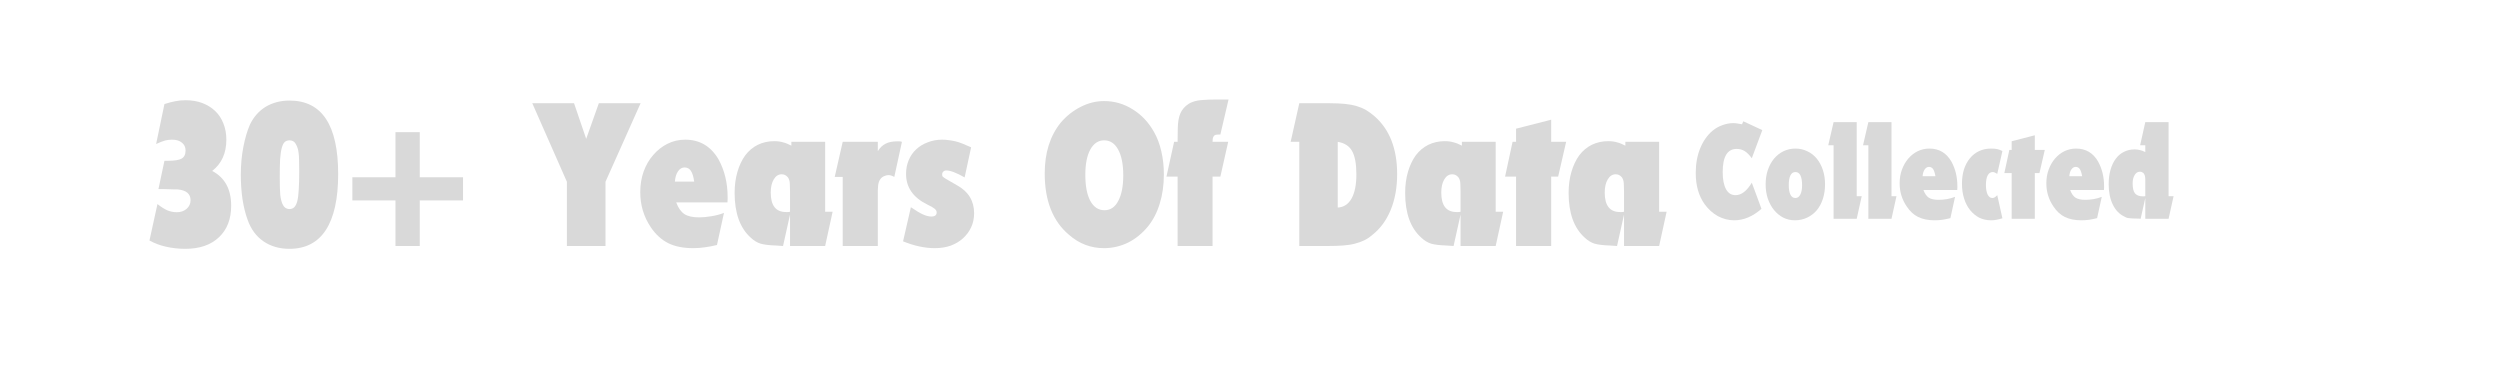 <svg xmlns="http://www.w3.org/2000/svg" xmlns:xlink="http://www.w3.org/1999/xlink" width="313" zoomAndPan="magnify" viewBox="0 0 234.75 36" height="48" preserveAspectRatio="xMidYMid meet" version="1.0"><defs><g/></defs><g fill="#d9d9d9" fill-opacity="1"><g transform="translate(13.816, 23.099)"><g><path d="M 0.969 -3.938 C 1.312 -3.664 1.625 -3.469 1.906 -3.344 C 2.188 -3.227 2.484 -3.172 2.797 -3.172 C 3.148 -3.172 3.453 -3.273 3.703 -3.484 C 3.953 -3.703 4.078 -3.973 4.078 -4.297 C 4.078 -4.898 3.676 -5.238 2.875 -5.312 C 2.844 -5.312 2.75 -5.312 2.594 -5.312 C 2.445 -5.32 2.281 -5.328 2.094 -5.328 C 1.914 -5.336 1.742 -5.344 1.578 -5.344 C 1.41 -5.344 1.301 -5.344 1.25 -5.344 L 1.062 -5.344 L 1.625 -8 L 1.906 -8 C 2.551 -8 2.992 -8.066 3.234 -8.203 C 3.484 -8.348 3.609 -8.602 3.609 -8.969 C 3.609 -9.281 3.492 -9.523 3.266 -9.703 C 3.047 -9.891 2.734 -9.984 2.328 -9.984 C 2.098 -9.984 1.883 -9.957 1.688 -9.906 C 1.488 -9.852 1.207 -9.742 0.844 -9.578 L 1.625 -13.328 C 2.008 -13.453 2.348 -13.539 2.641 -13.594 C 2.941 -13.656 3.266 -13.688 3.609 -13.688 C 4.191 -13.688 4.719 -13.598 5.188 -13.422 C 5.656 -13.242 6.055 -12.992 6.391 -12.672 C 6.723 -12.359 6.977 -11.973 7.156 -11.516 C 7.344 -11.055 7.438 -10.547 7.438 -9.984 C 7.438 -8.711 6.992 -7.734 6.109 -7.047 C 7.297 -6.422 7.891 -5.332 7.891 -3.781 C 7.891 -2.52 7.504 -1.531 6.734 -0.812 C 5.973 -0.094 4.922 0.266 3.578 0.266 C 2.941 0.266 2.332 0.195 1.75 0.062 C 1.176 -0.07 0.664 -0.266 0.219 -0.516 Z M 0.969 -3.938 "/></g></g></g><g fill="#d9d9d9" fill-opacity="1"><g transform="translate(22.113, 23.099)"><g><path d="M 5.078 -13.656 C 8.117 -13.656 9.641 -11.352 9.641 -6.75 C 9.641 -4.438 9.254 -2.688 8.484 -1.5 C 7.711 -0.32 6.57 0.266 5.062 0.266 C 4.125 0.266 3.312 0.031 2.625 -0.438 C 1.945 -0.906 1.453 -1.578 1.141 -2.453 C 0.93 -3.023 0.77 -3.676 0.656 -4.406 C 0.551 -5.133 0.5 -5.895 0.5 -6.688 C 0.5 -7.602 0.578 -8.469 0.734 -9.281 C 0.891 -10.102 1.098 -10.812 1.359 -11.406 C 1.711 -12.133 2.207 -12.691 2.844 -13.078 C 3.488 -13.461 4.234 -13.656 5.078 -13.656 Z M 5.078 -9.922 C 4.891 -9.922 4.738 -9.867 4.625 -9.766 C 4.508 -9.66 4.414 -9.473 4.344 -9.203 C 4.27 -8.93 4.219 -8.57 4.188 -8.125 C 4.164 -7.676 4.156 -7.113 4.156 -6.438 C 4.156 -5.707 4.172 -5.164 4.203 -4.812 C 4.242 -4.457 4.312 -4.172 4.406 -3.953 C 4.469 -3.805 4.555 -3.688 4.672 -3.594 C 4.797 -3.508 4.926 -3.469 5.062 -3.469 C 5.238 -3.469 5.383 -3.52 5.5 -3.625 C 5.625 -3.738 5.723 -3.926 5.797 -4.188 C 5.867 -4.457 5.914 -4.82 5.938 -5.281 C 5.969 -5.738 5.984 -6.316 5.984 -7.016 C 5.984 -7.43 5.977 -7.781 5.969 -8.062 C 5.969 -8.344 5.953 -8.578 5.922 -8.766 C 5.898 -8.961 5.863 -9.125 5.812 -9.25 C 5.77 -9.375 5.711 -9.492 5.641 -9.609 C 5.586 -9.711 5.508 -9.789 5.406 -9.844 C 5.301 -9.895 5.191 -9.922 5.078 -9.922 Z M 5.078 -9.922 "/></g></g></g><g fill="#d9d9d9" fill-opacity="1"><g transform="translate(32.259, 23.099)"><g><path d="M 4.875 -4.281 L 0.828 -4.281 L 0.828 -6.453 L 4.875 -6.453 L 4.875 -10.688 L 7.156 -10.688 L 7.156 -6.453 L 11.219 -6.453 L 11.219 -4.281 L 7.156 -4.281 L 7.156 0 L 4.875 0 Z M 4.875 -4.281 "/></g></g></g><g fill="#d9d9d9" fill-opacity="1"><g transform="translate(44.313, 23.099)"><g/></g></g><g fill="#d9d9d9" fill-opacity="1"><g transform="translate(50.34, 23.099)"><g><path d="M 2.891 -6.031 L -0.359 -13.406 L 3.562 -13.406 L 4.703 -10.062 L 5.891 -13.406 L 9.812 -13.406 L 6.516 -6.031 L 6.516 0 L 2.891 0 Z M 2.891 -6.031 "/></g></g></g><g fill="#d9d9d9" fill-opacity="1"><g transform="translate(59.762, 23.099)"><g><path d="M 7.562 -0.094 C 7.145 0.008 6.758 0.082 6.406 0.125 C 6.062 0.176 5.703 0.203 5.328 0.203 C 4.398 0.203 3.617 0.047 2.984 -0.266 C 2.348 -0.586 1.801 -1.086 1.344 -1.766 C 0.688 -2.742 0.359 -3.836 0.359 -5.047 C 0.359 -5.742 0.461 -6.391 0.672 -6.984 C 0.891 -7.586 1.191 -8.109 1.578 -8.547 C 1.961 -8.992 2.406 -9.344 2.906 -9.594 C 3.414 -9.852 3.973 -9.984 4.578 -9.984 C 5.941 -9.984 6.984 -9.367 7.703 -8.141 C 8.273 -7.109 8.562 -5.926 8.562 -4.594 C 8.562 -4.57 8.562 -4.508 8.562 -4.406 C 8.562 -4.312 8.555 -4.207 8.547 -4.094 L 3.734 -4.094 C 3.922 -3.582 4.176 -3.219 4.5 -3 C 4.82 -2.789 5.285 -2.688 5.891 -2.688 C 6.234 -2.688 6.617 -2.723 7.047 -2.797 C 7.484 -2.867 7.875 -2.973 8.219 -3.109 Z M 5.422 -6.047 C 5.359 -6.516 5.254 -6.852 5.109 -7.062 C 4.973 -7.27 4.773 -7.375 4.516 -7.375 C 4.273 -7.375 4.07 -7.254 3.906 -7.016 C 3.738 -6.773 3.641 -6.453 3.609 -6.047 Z M 5.422 -6.047 "/></g></g></g><g fill="#d9d9d9" fill-opacity="1"><g transform="translate(68.622, 23.099)"><g><path d="M 4.219 -0.047 C 3.602 -0.066 3.129 -0.125 2.797 -0.219 C 2.473 -0.32 2.164 -0.508 1.875 -0.781 C 1.375 -1.227 0.992 -1.805 0.734 -2.516 C 0.484 -3.223 0.359 -4.039 0.359 -4.969 C 0.359 -5.695 0.445 -6.363 0.625 -6.969 C 0.801 -7.57 1.047 -8.086 1.359 -8.516 C 1.68 -8.941 2.07 -9.27 2.531 -9.5 C 3 -9.727 3.516 -9.844 4.078 -9.844 C 4.391 -9.844 4.664 -9.805 4.906 -9.734 C 5.156 -9.672 5.414 -9.566 5.688 -9.422 L 5.688 -9.781 L 8.859 -9.781 L 8.859 -3.219 L 9.562 -3.219 L 8.859 0 L 5.562 0 L 5.562 -2.953 L 4.906 0 Z M 5.562 -5.109 C 5.562 -5.348 5.555 -5.539 5.547 -5.688 C 5.547 -5.844 5.535 -5.973 5.516 -6.078 C 5.492 -6.18 5.469 -6.258 5.438 -6.312 C 5.414 -6.375 5.379 -6.43 5.328 -6.484 C 5.18 -6.648 5 -6.734 4.781 -6.734 C 4.469 -6.734 4.219 -6.57 4.031 -6.25 C 3.844 -5.938 3.75 -5.523 3.75 -5.016 C 3.75 -3.797 4.227 -3.188 5.188 -3.188 C 5.207 -3.188 5.258 -3.188 5.344 -3.188 C 5.426 -3.188 5.5 -3.195 5.562 -3.219 Z M 5.562 -5.109 "/></g></g></g><g fill="#d9d9d9" fill-opacity="1"><g transform="translate(78.286, 23.099)"><g><path d="M 0.844 -6.484 L 0.094 -6.484 L 0.844 -9.781 L 4.141 -9.781 L 4.141 -8.906 C 4.336 -9.227 4.582 -9.461 4.875 -9.609 C 5.164 -9.754 5.531 -9.828 5.969 -9.828 C 6.031 -9.828 6.094 -9.828 6.156 -9.828 C 6.227 -9.828 6.312 -9.812 6.406 -9.781 L 5.688 -6.484 C 5.488 -6.598 5.316 -6.656 5.172 -6.656 C 5.004 -6.656 4.848 -6.617 4.703 -6.547 C 4.555 -6.473 4.441 -6.375 4.359 -6.25 C 4.316 -6.188 4.281 -6.113 4.25 -6.031 C 4.219 -5.945 4.191 -5.844 4.172 -5.719 C 4.16 -5.594 4.148 -5.43 4.141 -5.234 C 4.141 -5.035 4.141 -4.789 4.141 -4.5 L 4.141 0 L 0.844 0 Z M 0.844 -6.484 "/></g></g></g><g fill="#d9d9d9" fill-opacity="1"><g transform="translate(84.594, 23.099)"><g><path d="M 0.938 -3.641 C 1.395 -3.328 1.77 -3.102 2.062 -2.969 C 2.363 -2.832 2.629 -2.766 2.859 -2.766 C 3.191 -2.766 3.359 -2.895 3.359 -3.156 C 3.359 -3.27 3.301 -3.379 3.188 -3.484 C 3.07 -3.586 2.836 -3.723 2.484 -3.891 C 1.148 -4.547 0.484 -5.504 0.484 -6.766 C 0.484 -7.234 0.566 -7.664 0.734 -8.062 C 0.898 -8.457 1.133 -8.797 1.438 -9.078 C 1.738 -9.359 2.098 -9.578 2.516 -9.734 C 2.93 -9.898 3.383 -9.984 3.875 -9.984 C 4.094 -9.984 4.301 -9.969 4.5 -9.938 C 4.695 -9.914 4.906 -9.879 5.125 -9.828 C 5.344 -9.773 5.566 -9.703 5.797 -9.609 C 6.035 -9.516 6.301 -9.398 6.594 -9.266 L 5.984 -6.438 C 5.223 -6.875 4.648 -7.094 4.266 -7.094 C 4.148 -7.094 4.055 -7.055 3.984 -6.984 C 3.91 -6.922 3.875 -6.836 3.875 -6.734 C 3.875 -6.66 3.879 -6.602 3.891 -6.562 C 3.91 -6.531 3.961 -6.484 4.047 -6.422 C 4.129 -6.359 4.266 -6.273 4.453 -6.172 C 4.641 -6.066 4.91 -5.91 5.266 -5.703 C 6.336 -5.117 6.875 -4.242 6.875 -3.078 C 6.875 -2.586 6.781 -2.145 6.594 -1.75 C 6.414 -1.363 6.16 -1.02 5.828 -0.719 C 5.504 -0.426 5.117 -0.195 4.672 -0.031 C 4.223 0.125 3.727 0.203 3.188 0.203 C 2.25 0.203 1.254 -0.008 0.203 -0.438 Z M 0.938 -3.641 "/></g></g></g><g fill="#d9d9d9" fill-opacity="1"><g transform="translate(91.666, 23.099)"><g/></g></g><g fill="#d9d9d9" fill-opacity="1"><g transform="translate(97.693, 23.099)"><g><path d="M 5.984 -13.609 C 6.953 -13.609 7.848 -13.348 8.672 -12.828 C 9.504 -12.316 10.176 -11.598 10.688 -10.672 C 10.977 -10.16 11.203 -9.562 11.359 -8.875 C 11.516 -8.195 11.594 -7.477 11.594 -6.719 C 11.594 -5.707 11.461 -4.789 11.203 -3.969 C 10.953 -3.145 10.582 -2.43 10.094 -1.828 C 9.551 -1.172 8.926 -0.664 8.219 -0.312 C 7.508 0.031 6.758 0.203 5.969 0.203 C 4.738 0.203 3.645 -0.211 2.688 -1.047 C 1.164 -2.328 0.406 -4.25 0.406 -6.812 C 0.406 -8.75 0.906 -10.336 1.906 -11.578 C 2.445 -12.211 3.07 -12.707 3.781 -13.062 C 4.488 -13.426 5.223 -13.609 5.984 -13.609 Z M 5.984 -9.922 C 5.441 -9.922 5.008 -9.633 4.688 -9.062 C 4.375 -8.488 4.219 -7.695 4.219 -6.688 C 4.219 -5.633 4.375 -4.816 4.688 -4.234 C 5.008 -3.648 5.453 -3.359 6.016 -3.359 C 6.578 -3.359 7.008 -3.648 7.312 -4.234 C 7.625 -4.816 7.781 -5.613 7.781 -6.625 C 7.781 -7.676 7.617 -8.488 7.297 -9.062 C 6.984 -9.633 6.547 -9.922 5.984 -9.922 Z M 5.984 -9.922 "/></g></g></g><g fill="#d9d9d9" fill-opacity="1"><g transform="translate(109.687, 23.099)"><g><path d="M 0.891 -6.516 L -0.156 -6.516 L 0.562 -9.781 L 0.891 -9.781 L 0.891 -9.922 L 0.906 -11.031 C 0.914 -11.633 1 -12.113 1.156 -12.469 C 1.312 -12.82 1.566 -13.113 1.922 -13.344 C 2.047 -13.426 2.176 -13.488 2.312 -13.531 C 2.445 -13.582 2.602 -13.625 2.781 -13.656 C 2.957 -13.688 3.164 -13.707 3.406 -13.719 C 3.656 -13.738 3.945 -13.75 4.281 -13.75 L 5.672 -13.75 L 4.906 -10.469 L 4.797 -10.469 L 4.547 -10.453 C 4.285 -10.43 4.16 -10.207 4.172 -9.781 L 5.641 -9.781 L 4.906 -6.516 L 4.172 -6.516 L 4.172 0 L 0.891 0 Z M 0.891 -6.516 "/></g></g></g><g fill="#d9d9d9" fill-opacity="1"><g transform="translate(115.071, 23.099)"><g/></g></g><g fill="#d9d9d9" fill-opacity="1"><g transform="translate(121.098, 23.099)"><g><path d="M 0.906 -9.781 L 0.094 -9.781 L 0.906 -13.406 L 3.734 -13.406 C 4.297 -13.406 4.781 -13.383 5.188 -13.344 C 5.602 -13.301 5.969 -13.234 6.281 -13.141 C 6.602 -13.047 6.898 -12.922 7.172 -12.766 C 7.441 -12.609 7.711 -12.41 7.984 -12.172 C 9.391 -10.93 10.094 -9.125 10.094 -6.75 C 10.094 -5.488 9.891 -4.363 9.484 -3.375 C 9.078 -2.395 8.5 -1.613 7.75 -1.031 C 7.508 -0.82 7.258 -0.656 7 -0.531 C 6.738 -0.406 6.445 -0.301 6.125 -0.219 C 5.801 -0.133 5.43 -0.078 5.016 -0.047 C 4.609 -0.016 4.125 0 3.562 0 L 0.906 0 Z M 4.516 -3.609 C 5.078 -3.641 5.508 -3.922 5.812 -4.453 C 6.113 -4.992 6.266 -5.75 6.266 -6.719 C 6.266 -7.719 6.129 -8.453 5.859 -8.922 C 5.598 -9.391 5.148 -9.676 4.516 -9.781 Z M 4.516 -3.609 "/></g></g></g><g fill="#d9d9d9" fill-opacity="1"><g transform="translate(131.585, 23.099)"><g><path d="M 4.219 -0.047 C 3.602 -0.066 3.129 -0.125 2.797 -0.219 C 2.473 -0.32 2.164 -0.508 1.875 -0.781 C 1.375 -1.227 0.992 -1.805 0.734 -2.516 C 0.484 -3.223 0.359 -4.039 0.359 -4.969 C 0.359 -5.695 0.445 -6.363 0.625 -6.969 C 0.801 -7.57 1.047 -8.086 1.359 -8.516 C 1.68 -8.941 2.07 -9.27 2.531 -9.5 C 3 -9.727 3.516 -9.844 4.078 -9.844 C 4.391 -9.844 4.664 -9.805 4.906 -9.734 C 5.156 -9.672 5.414 -9.566 5.688 -9.422 L 5.688 -9.781 L 8.859 -9.781 L 8.859 -3.219 L 9.562 -3.219 L 8.859 0 L 5.562 0 L 5.562 -2.953 L 4.906 0 Z M 5.562 -5.109 C 5.562 -5.348 5.555 -5.539 5.547 -5.688 C 5.547 -5.844 5.535 -5.973 5.516 -6.078 C 5.492 -6.18 5.469 -6.258 5.438 -6.312 C 5.414 -6.375 5.379 -6.43 5.328 -6.484 C 5.18 -6.648 5 -6.734 4.781 -6.734 C 4.469 -6.734 4.219 -6.57 4.031 -6.25 C 3.844 -5.938 3.75 -5.523 3.75 -5.016 C 3.75 -3.797 4.227 -3.188 5.188 -3.188 C 5.207 -3.188 5.258 -3.188 5.344 -3.188 C 5.426 -3.188 5.5 -3.195 5.562 -3.219 Z M 5.562 -5.109 "/></g></g></g><g fill="#d9d9d9" fill-opacity="1"><g transform="translate(141.249, 23.099)"><g><path d="M 1.109 -6.516 L 0.078 -6.516 L 0.781 -9.781 L 1.109 -9.781 L 1.109 -11.016 L 4.406 -11.859 L 4.406 -9.781 L 5.812 -9.781 L 5.062 -6.516 L 4.406 -6.516 L 4.406 0 L 1.109 0 Z M 1.109 -6.516 "/></g></g></g><g fill="#d9d9d9" fill-opacity="1"><g transform="translate(146.934, 23.099)"><g><path d="M 4.219 -0.047 C 3.602 -0.066 3.129 -0.125 2.797 -0.219 C 2.473 -0.32 2.164 -0.508 1.875 -0.781 C 1.375 -1.227 0.992 -1.805 0.734 -2.516 C 0.484 -3.223 0.359 -4.039 0.359 -4.969 C 0.359 -5.695 0.445 -6.363 0.625 -6.969 C 0.801 -7.57 1.047 -8.086 1.359 -8.516 C 1.68 -8.941 2.07 -9.27 2.531 -9.5 C 3 -9.727 3.516 -9.844 4.078 -9.844 C 4.391 -9.844 4.664 -9.805 4.906 -9.734 C 5.156 -9.672 5.414 -9.566 5.688 -9.422 L 5.688 -9.781 L 8.859 -9.781 L 8.859 -3.219 L 9.562 -3.219 L 8.859 0 L 5.562 0 L 5.562 -2.953 L 4.906 0 Z M 5.562 -5.109 C 5.562 -5.348 5.555 -5.539 5.547 -5.688 C 5.547 -5.844 5.535 -5.973 5.516 -6.078 C 5.492 -6.18 5.469 -6.258 5.438 -6.312 C 5.414 -6.375 5.379 -6.43 5.328 -6.484 C 5.18 -6.648 5 -6.734 4.781 -6.734 C 4.469 -6.734 4.219 -6.57 4.031 -6.25 C 3.844 -5.938 3.75 -5.523 3.75 -5.016 C 3.75 -3.797 4.227 -3.188 5.188 -3.188 C 5.207 -3.188 5.258 -3.188 5.344 -3.188 C 5.426 -3.188 5.5 -3.195 5.562 -3.219 Z M 5.562 -5.109 "/></g></g></g><g fill="#d9d9d9" fill-opacity="1"><g transform="translate(158.964, 20.545)"><g><path d="M 6.438 -0.938 C 5.625 -0.219 4.77 0.141 3.875 0.141 C 3.344 0.141 2.832 0.008 2.344 -0.25 C 1.863 -0.52 1.453 -0.891 1.109 -1.359 C 0.547 -2.141 0.266 -3.117 0.266 -4.297 C 0.266 -5.172 0.406 -5.945 0.688 -6.625 C 0.969 -7.312 1.359 -7.863 1.859 -8.281 C 2.141 -8.508 2.445 -8.68 2.781 -8.797 C 3.125 -8.922 3.461 -8.984 3.797 -8.984 C 3.922 -8.984 4.039 -8.973 4.156 -8.953 C 4.27 -8.941 4.422 -8.914 4.609 -8.875 L 4.734 -9.156 L 6.516 -8.328 L 5.531 -5.688 C 5.301 -6 5.078 -6.223 4.859 -6.359 C 4.641 -6.492 4.391 -6.562 4.109 -6.562 C 3.234 -6.562 2.797 -5.836 2.797 -4.391 C 2.797 -3.703 2.898 -3.164 3.109 -2.781 C 3.316 -2.406 3.613 -2.219 4 -2.219 C 4.551 -2.219 5.062 -2.609 5.531 -3.391 Z M 6.438 -0.938 "/></g></g></g><g fill="#d9d9d9" fill-opacity="1"><g transform="translate(165.56, 20.545)"><g><path d="M 3.031 -6.594 C 3.438 -6.594 3.805 -6.508 4.141 -6.344 C 4.484 -6.188 4.781 -5.957 5.031 -5.656 C 5.281 -5.352 5.473 -4.992 5.609 -4.578 C 5.742 -4.172 5.812 -3.723 5.812 -3.234 C 5.812 -2.742 5.742 -2.289 5.609 -1.875 C 5.473 -1.457 5.281 -1.098 5.031 -0.797 C 4.781 -0.504 4.477 -0.273 4.125 -0.109 C 3.781 0.055 3.398 0.141 2.984 0.141 C 2.586 0.141 2.223 0.055 1.891 -0.109 C 1.555 -0.285 1.266 -0.523 1.016 -0.828 C 0.773 -1.129 0.582 -1.484 0.438 -1.891 C 0.301 -2.305 0.234 -2.754 0.234 -3.234 C 0.234 -3.723 0.301 -4.172 0.438 -4.578 C 0.582 -4.992 0.773 -5.348 1.016 -5.641 C 1.266 -5.941 1.562 -6.176 1.906 -6.344 C 2.25 -6.508 2.625 -6.594 3.031 -6.594 Z M 3.031 -4.391 C 2.82 -4.391 2.664 -4.285 2.562 -4.078 C 2.457 -3.867 2.406 -3.566 2.406 -3.172 C 2.406 -2.773 2.457 -2.473 2.562 -2.266 C 2.664 -2.055 2.82 -1.953 3.031 -1.953 C 3.227 -1.953 3.379 -2.055 3.484 -2.266 C 3.598 -2.473 3.656 -2.766 3.656 -3.141 C 3.656 -3.973 3.445 -4.391 3.031 -4.391 Z M 3.031 -4.391 "/></g></g></g><g fill="#d9d9d9" fill-opacity="1"><g transform="translate(171.612, 20.545)"><g><path d="M 0.562 -6.906 L 0.062 -6.906 L 0.562 -9.078 L 2.734 -9.078 L 2.734 -2.125 L 3.203 -2.125 L 2.734 0 L 0.562 0 Z M 0.562 -6.906 "/></g></g></g><g fill="#d9d9d9" fill-opacity="1"><g transform="translate(174.877, 20.545)"><g><path d="M 0.562 -6.906 L 0.062 -6.906 L 0.562 -9.078 L 2.734 -9.078 L 2.734 -2.125 L 3.203 -2.125 L 2.734 0 L 0.562 0 Z M 0.562 -6.906 "/></g></g></g><g fill="#d9d9d9" fill-opacity="1"><g transform="translate(178.142, 20.545)"><g><path d="M 5 -0.062 C 4.719 0.008 4.461 0.062 4.234 0.094 C 4.004 0.125 3.766 0.141 3.516 0.141 C 2.91 0.141 2.395 0.035 1.969 -0.172 C 1.551 -0.379 1.191 -0.711 0.891 -1.172 C 0.453 -1.816 0.234 -2.535 0.234 -3.328 C 0.234 -3.797 0.305 -4.227 0.453 -4.625 C 0.598 -5.02 0.797 -5.363 1.047 -5.656 C 1.297 -5.945 1.586 -6.176 1.922 -6.344 C 2.266 -6.508 2.633 -6.594 3.031 -6.594 C 3.938 -6.594 4.625 -6.188 5.094 -5.375 C 5.469 -4.695 5.656 -3.922 5.656 -3.047 C 5.656 -3.023 5.656 -2.977 5.656 -2.906 C 5.656 -2.844 5.648 -2.773 5.641 -2.703 L 2.469 -2.703 C 2.594 -2.367 2.758 -2.129 2.969 -1.984 C 3.188 -1.848 3.492 -1.781 3.891 -1.781 C 4.117 -1.781 4.375 -1.801 4.656 -1.844 C 4.945 -1.895 5.207 -1.969 5.438 -2.062 Z M 3.594 -4 C 3.539 -4.312 3.469 -4.535 3.375 -4.672 C 3.281 -4.805 3.148 -4.875 2.984 -4.875 C 2.828 -4.875 2.691 -4.789 2.578 -4.625 C 2.473 -4.469 2.41 -4.258 2.391 -4 Z M 3.594 -4 "/></g></g></g><g fill="#d9d9d9" fill-opacity="1"><g transform="translate(183.995, 20.545)"><g><path d="M 4.031 -0.047 C 3.82 0.016 3.633 0.062 3.469 0.094 C 3.312 0.125 3.145 0.141 2.969 0.141 C 2.551 0.141 2.176 0.055 1.844 -0.109 C 1.52 -0.285 1.238 -0.52 1 -0.812 C 0.758 -1.113 0.57 -1.473 0.438 -1.891 C 0.301 -2.316 0.234 -2.781 0.234 -3.281 C 0.234 -3.781 0.297 -4.234 0.422 -4.641 C 0.555 -5.047 0.742 -5.395 0.984 -5.688 C 1.223 -5.977 1.508 -6.203 1.844 -6.359 C 2.176 -6.516 2.551 -6.594 2.969 -6.594 C 3.188 -6.594 3.375 -6.578 3.531 -6.547 C 3.688 -6.516 3.852 -6.453 4.031 -6.359 L 3.547 -4.219 C 3.379 -4.332 3.238 -4.391 3.125 -4.391 C 2.914 -4.391 2.754 -4.281 2.641 -4.062 C 2.535 -3.852 2.484 -3.555 2.484 -3.172 C 2.484 -2.805 2.535 -2.508 2.641 -2.281 C 2.754 -2.062 2.898 -1.953 3.078 -1.953 C 3.172 -1.953 3.25 -1.973 3.312 -2.016 C 3.375 -2.055 3.453 -2.125 3.547 -2.219 Z M 4.031 -0.047 "/></g></g></g><g fill="#d9d9d9" fill-opacity="1"><g transform="translate(188.162, 20.545)"><g><path d="M 0.734 -4.297 L 0.047 -4.297 L 0.516 -6.469 L 0.734 -6.469 L 0.734 -7.281 L 2.906 -7.844 L 2.906 -6.469 L 3.844 -6.469 L 3.344 -4.297 L 2.906 -4.297 L 2.906 0 L 0.734 0 Z M 0.734 -4.297 "/></g></g></g><g fill="#d9d9d9" fill-opacity="1"><g transform="translate(191.918, 20.545)"><g><path d="M 5 -0.062 C 4.719 0.008 4.461 0.062 4.234 0.094 C 4.004 0.125 3.766 0.141 3.516 0.141 C 2.91 0.141 2.395 0.035 1.969 -0.172 C 1.551 -0.379 1.191 -0.711 0.891 -1.172 C 0.453 -1.816 0.234 -2.535 0.234 -3.328 C 0.234 -3.797 0.305 -4.227 0.453 -4.625 C 0.598 -5.02 0.797 -5.363 1.047 -5.656 C 1.297 -5.945 1.586 -6.176 1.922 -6.344 C 2.266 -6.508 2.633 -6.594 3.031 -6.594 C 3.938 -6.594 4.625 -6.188 5.094 -5.375 C 5.469 -4.695 5.656 -3.922 5.656 -3.047 C 5.656 -3.023 5.656 -2.977 5.656 -2.906 C 5.656 -2.844 5.648 -2.773 5.641 -2.703 L 2.469 -2.703 C 2.594 -2.367 2.758 -2.129 2.969 -1.984 C 3.188 -1.848 3.492 -1.781 3.891 -1.781 C 4.117 -1.781 4.375 -1.801 4.656 -1.844 C 4.945 -1.895 5.207 -1.969 5.438 -2.062 Z M 3.594 -4 C 3.539 -4.312 3.469 -4.535 3.375 -4.672 C 3.281 -4.805 3.148 -4.875 2.984 -4.875 C 2.828 -4.875 2.691 -4.789 2.578 -4.625 C 2.473 -4.469 2.41 -4.258 2.391 -4 Z M 3.594 -4 "/></g></g></g><g fill="#d9d9d9" fill-opacity="1"><g transform="translate(197.771, 20.545)"><g><path d="M 3.062 -0.016 C 2.82 -0.023 2.629 -0.031 2.484 -0.031 C 2.336 -0.039 2.219 -0.051 2.125 -0.062 C 2.039 -0.07 1.969 -0.086 1.906 -0.109 C 1.852 -0.129 1.789 -0.16 1.719 -0.203 C 1.25 -0.422 0.883 -0.797 0.625 -1.328 C 0.363 -1.859 0.234 -2.5 0.234 -3.25 C 0.234 -3.75 0.289 -4.195 0.406 -4.594 C 0.52 -5 0.68 -5.344 0.891 -5.625 C 1.098 -5.914 1.352 -6.133 1.656 -6.281 C 1.957 -6.438 2.297 -6.516 2.672 -6.516 C 2.859 -6.516 3.023 -6.492 3.172 -6.453 C 3.316 -6.422 3.484 -6.359 3.672 -6.266 L 3.672 -6.906 L 3.188 -6.906 L 3.672 -9.078 L 5.859 -9.078 L 5.859 -2.125 L 6.328 -2.125 L 5.859 0 L 3.672 0 L 3.672 -1.953 L 3.234 0 Z M 3.672 -3.266 C 3.672 -3.453 3.672 -3.598 3.672 -3.703 C 3.672 -3.816 3.66 -3.91 3.641 -3.984 C 3.629 -4.066 3.609 -4.129 3.578 -4.172 C 3.555 -4.211 3.531 -4.254 3.5 -4.297 C 3.395 -4.379 3.285 -4.422 3.172 -4.422 C 2.961 -4.422 2.797 -4.316 2.672 -4.109 C 2.547 -3.91 2.484 -3.645 2.484 -3.312 C 2.484 -2.883 2.555 -2.578 2.703 -2.391 C 2.859 -2.203 3.102 -2.109 3.438 -2.109 C 3.457 -2.109 3.488 -2.109 3.531 -2.109 C 3.582 -2.109 3.629 -2.113 3.672 -2.125 Z M 3.672 -3.266 "/></g></g></g></svg>